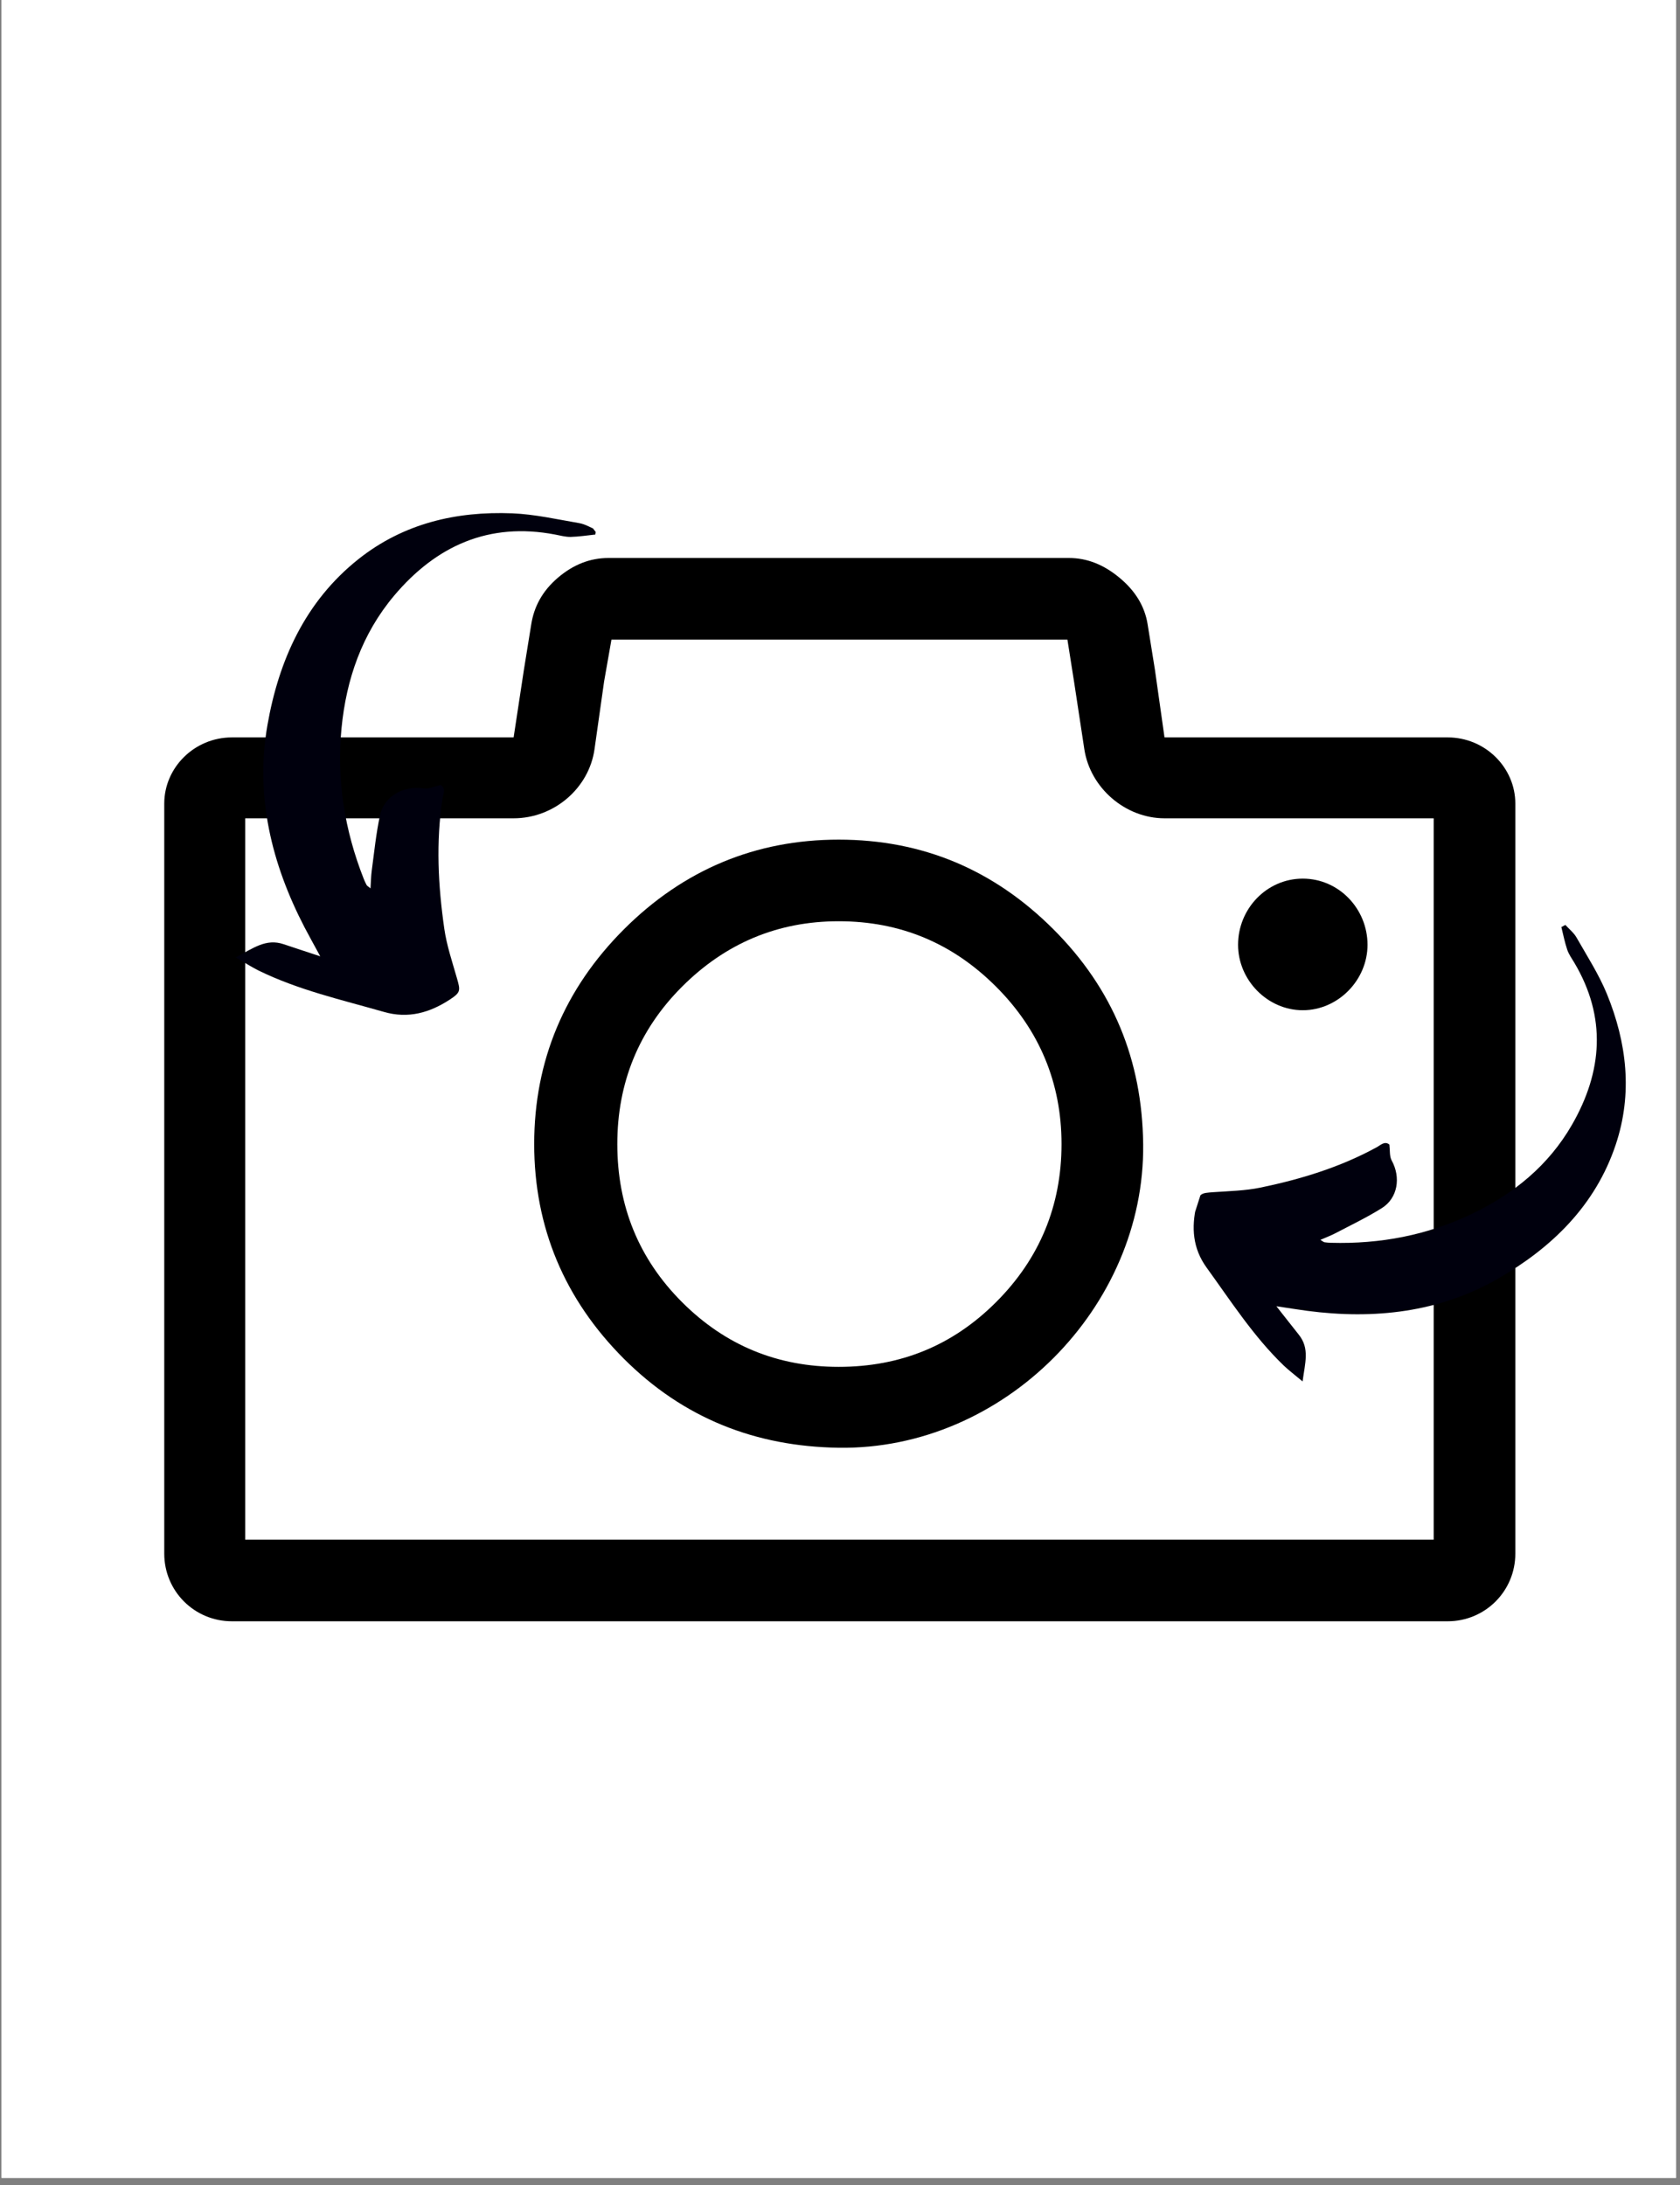 <svg xmlns="http://www.w3.org/2000/svg" xmlns:xlink="http://www.w3.org/1999/xlink" width="233" zoomAndPan="magnify" viewBox="0 0 174.75 227.25" height="303" preserveAspectRatio="xMidYMid meet" version="1.0"><rect x="0" y="0" width="174.75" height="227.25" fill="#808080" stroke="none"/><defs><clipPath id="d02d312654"><path d="M 0.164 0 L 174.34 0 L 174.34 226.504 L 0.164 226.504 Z M 0.164 0 " clip-rule="nonzero"/></clipPath><clipPath id="df3dac8d14"><path d="M 17.086 58 L 157.621 58 L 157.621 168.633 L 17.086 168.633 Z M 17.086 58 " clip-rule="nonzero"/></clipPath><clipPath id="12c0dfc05f"><path d="M 24 53 L 62 53 L 62 106 L 24 106 Z M 24 53 " clip-rule="nonzero"/></clipPath><clipPath id="31541a404e"><path d="M 9.098 79.84 L 54.035 45.074 L 80.105 78.777 L 35.172 113.539 Z M 9.098 79.84 " clip-rule="nonzero"/></clipPath><clipPath id="312b24c9d3"><path d="M 9.098 79.84 L 54.035 45.074 L 80.105 78.777 L 35.172 113.539 Z M 9.098 79.84 " clip-rule="nonzero"/></clipPath><clipPath id="9327f55510"><path d="M 120 87 L 174.34 87 L 174.34 152 L 120 152 Z M 120 87 " clip-rule="nonzero"/></clipPath><clipPath id="3eb37c3932"><path d="M 174.336 99.785 L 157.902 151.039 L 120.176 138.941 L 136.605 87.688 Z M 174.336 99.785 " clip-rule="nonzero"/></clipPath><clipPath id="90ea5dfb9d"><path d="M 4 9 L 50 9 L 50 57 L 4 57 Z M 4 9 " clip-rule="nonzero"/></clipPath><clipPath id="76a41ea21e"><path d="M 54.336 12.785 L 37.902 64.039 L 0.176 51.941 L 16.605 0.688 Z M 54.336 12.785 " clip-rule="nonzero"/></clipPath><clipPath id="64ee3094ca"><path d="M 37.918 63.98 L 54.352 12.73 L 16.625 0.633 L 0.191 51.887 Z M 37.918 63.98 " clip-rule="nonzero"/></clipPath><clipPath id="2f3ca2f8cc"><rect x="0" width="55" y="0" height="65"/></clipPath></defs><g clip-path="url(#d02d312654)"><path fill="#ffffff" d="M 0.164 0 L 174.34 0 L 174.34 226.504 L 0.164 226.504 Z M 0.164 0 " fill-opacity="1" fill-rule="nonzero"/><path fill="#ffffff" d="M 0.164 0 L 174.34 0 L 174.34 226.504 L 0.164 226.504 Z M 0.164 0 " fill-opacity="1" fill-rule="nonzero"/></g><g clip-path="url(#df3dac8d14)"><path fill="#000000" d="M 150.582 76.691 L 121.129 76.691 L 120.133 69.656 L 119.371 64.914 C 119.062 63.004 118.051 61.418 116.461 60.098 C 114.836 58.742 113.098 58.031 111.184 58.031 L 63.293 58.031 C 61.383 58.031 59.621 58.719 58.016 60.098 C 56.41 61.473 55.555 63.09 55.262 64.914 L 54.496 69.656 L 53.426 76.691 L 24.125 76.691 C 20.223 76.691 17.086 79.828 17.086 83.574 L 17.086 161.582 C 17.086 165.48 20.223 168.617 24.125 168.617 L 150.582 168.617 C 154.484 168.617 157.621 165.48 157.621 161.582 L 157.621 83.574 C 157.621 79.828 154.484 76.691 150.582 76.691 Z M 149.129 160.129 L 25.504 160.129 L 25.504 85.105 L 53.426 85.105 C 57.633 85.105 61.266 81.977 61.84 77.918 L 62.836 70.883 L 63.602 66.523 L 111.031 66.523 L 111.719 70.883 L 112.789 77.918 C 113.406 81.969 117.074 85.105 121.129 85.105 L 149.129 85.105 Z M 149.129 160.129 " fill-opacity="1" fill-rule="nonzero"/></g><path fill="#000000" d="M 135.512 105.066 C 139.184 105.066 142.246 101.93 142.246 98.262 C 142.246 94.512 139.262 91.379 135.512 91.379 C 131.762 91.379 128.781 94.512 128.781 98.262 C 128.781 101.93 131.84 105.066 135.512 105.066 Z M 135.512 105.066 " fill-opacity="1" fill-rule="nonzero"/><path fill="#000000" d="M 87.238 87.324 C 78.594 87.324 71.098 90.457 64.898 96.652 C 58.703 102.848 55.566 110.344 55.566 118.984 C 55.566 127.625 58.703 135.121 64.898 141.316 C 71.098 147.512 78.594 150.441 87.238 150.57 C 104.379 150.82 119.113 135.965 118.91 118.984 C 118.809 110.266 115.773 102.848 109.578 96.652 C 103.379 90.457 95.961 87.324 87.238 87.324 Z M 103.609 135.426 C 99.098 139.938 93.664 142.156 87.238 142.156 C 80.891 142.156 75.457 139.938 70.945 135.426 C 66.43 130.914 64.211 125.406 64.211 118.984 C 64.211 112.637 66.43 107.129 70.945 102.617 C 75.457 98.105 80.891 95.812 87.238 95.812 C 93.664 95.812 99.098 98.105 103.609 102.617 C 108.125 107.129 110.418 112.637 110.418 118.984 C 110.418 125.406 108.125 130.914 103.609 135.426 Z M 103.609 135.426 " fill-opacity="1" fill-rule="nonzero"/><g clip-path="url(#12c0dfc05f)"><g clip-path="url(#31541a404e)"><g clip-path="url(#312b24c9d3)"><path fill="#00000d" d="M 38.539 92.391 C 38.586 91.699 38.59 91.113 38.668 90.539 C 38.926 88.625 39.117 86.695 39.523 84.812 C 39.961 82.781 41.988 81.668 44.098 82 C 44.625 82.078 45.207 81.781 45.832 81.637 C 46.41 81.977 46.105 82.555 46.031 83.055 C 45.332 87.586 45.57 92.113 46.219 96.613 C 46.465 98.332 47.039 100.012 47.516 101.691 C 47.895 103.012 47.953 103.195 46.785 103.961 C 44.703 105.32 42.477 105.973 39.938 105.242 C 35.516 103.977 31.023 102.965 26.863 100.922 C 26.191 100.59 25.555 100.172 24.516 99.57 C 26.348 98.613 27.664 97.578 29.504 98.199 C 30.633 98.582 31.762 98.945 33.312 99.461 C 32.625 98.191 32.137 97.328 31.68 96.449 C 28.242 89.828 26.527 82.785 27.82 75.406 C 28.996 68.688 31.734 62.555 37.297 58.141 C 41.969 54.438 47.449 53.156 53.285 53.387 C 55.621 53.484 57.945 54.012 60.266 54.41 C 60.867 54.516 61.422 54.859 62 55.098 C 61.973 55.266 61.949 55.43 61.926 55.594 C 61.066 55.684 60.211 55.82 59.352 55.84 C 58.816 55.848 58.273 55.695 57.738 55.594 C 50.863 54.281 45.375 56.758 41 61.945 C 37.66 65.91 36.02 70.629 35.523 75.742 C 35 81.137 35.848 86.355 37.832 91.395 C 37.922 91.621 38.02 91.84 38.137 92.051 C 38.195 92.141 38.309 92.199 38.539 92.391 Z M 38.539 92.391 " fill-opacity="1" fill-rule="nonzero"/></g></g></g><g clip-path="url(#9327f55510)"><g clip-path="url(#3eb37c3932)"><g transform="matrix(1, 0, 0, 1, 120, 87)"><g clip-path="url(#2f3ca2f8cc)"><g clip-path="url(#90ea5dfb9d)"><g clip-path="url(#76a41ea21e)"><g clip-path="url(#64ee3094ca)"><path fill="#00000d" d="M 17.344 41.949 C 17.941 41.688 18.457 41.496 18.941 41.242 C 20.551 40.398 22.199 39.609 23.738 38.645 C 25.398 37.602 25.73 35.449 24.758 33.688 C 24.52 33.25 24.594 32.637 24.52 32.039 C 24.035 31.637 23.621 32.09 23.203 32.316 C 19.414 34.391 15.328 35.637 11.137 36.508 C 9.535 36.84 7.863 36.875 6.223 36.988 C 4.934 37.082 4.75 37.086 4.449 38.367 C 3.918 40.648 4.051 42.828 5.516 44.844 C 8.055 48.352 10.398 52.004 13.539 55.027 C 14.055 55.52 14.625 55.945 15.492 56.672 C 15.75 54.742 16.246 53.246 15.102 51.816 C 14.402 50.941 13.719 50.055 12.766 48.852 C 14.109 49.051 15.031 49.207 15.957 49.328 C 22.922 50.246 29.707 49.5 35.824 45.98 C 41.395 42.781 45.949 38.387 48.066 32.043 C 49.844 26.719 49.223 21.453 47.141 16.359 C 46.301 14.324 45.086 12.434 43.988 10.508 C 43.703 10.008 43.223 9.629 42.824 9.195 C 42.684 9.27 42.547 9.344 42.41 9.418 C 42.605 10.207 42.762 11.008 43.02 11.773 C 43.184 12.254 43.492 12.684 43.758 13.125 C 47.125 18.793 46.699 24.445 43.508 29.988 C 41.074 34.219 37.422 37.188 33.055 39.27 C 28.445 41.469 23.555 42.395 18.453 42.254 C 18.223 42.25 17.996 42.23 17.773 42.199 C 17.676 42.176 17.586 42.094 17.344 41.949 Z M 17.344 41.949 " fill-opacity="1" fill-rule="nonzero"/></g></g></g></g></g></g></g></svg>